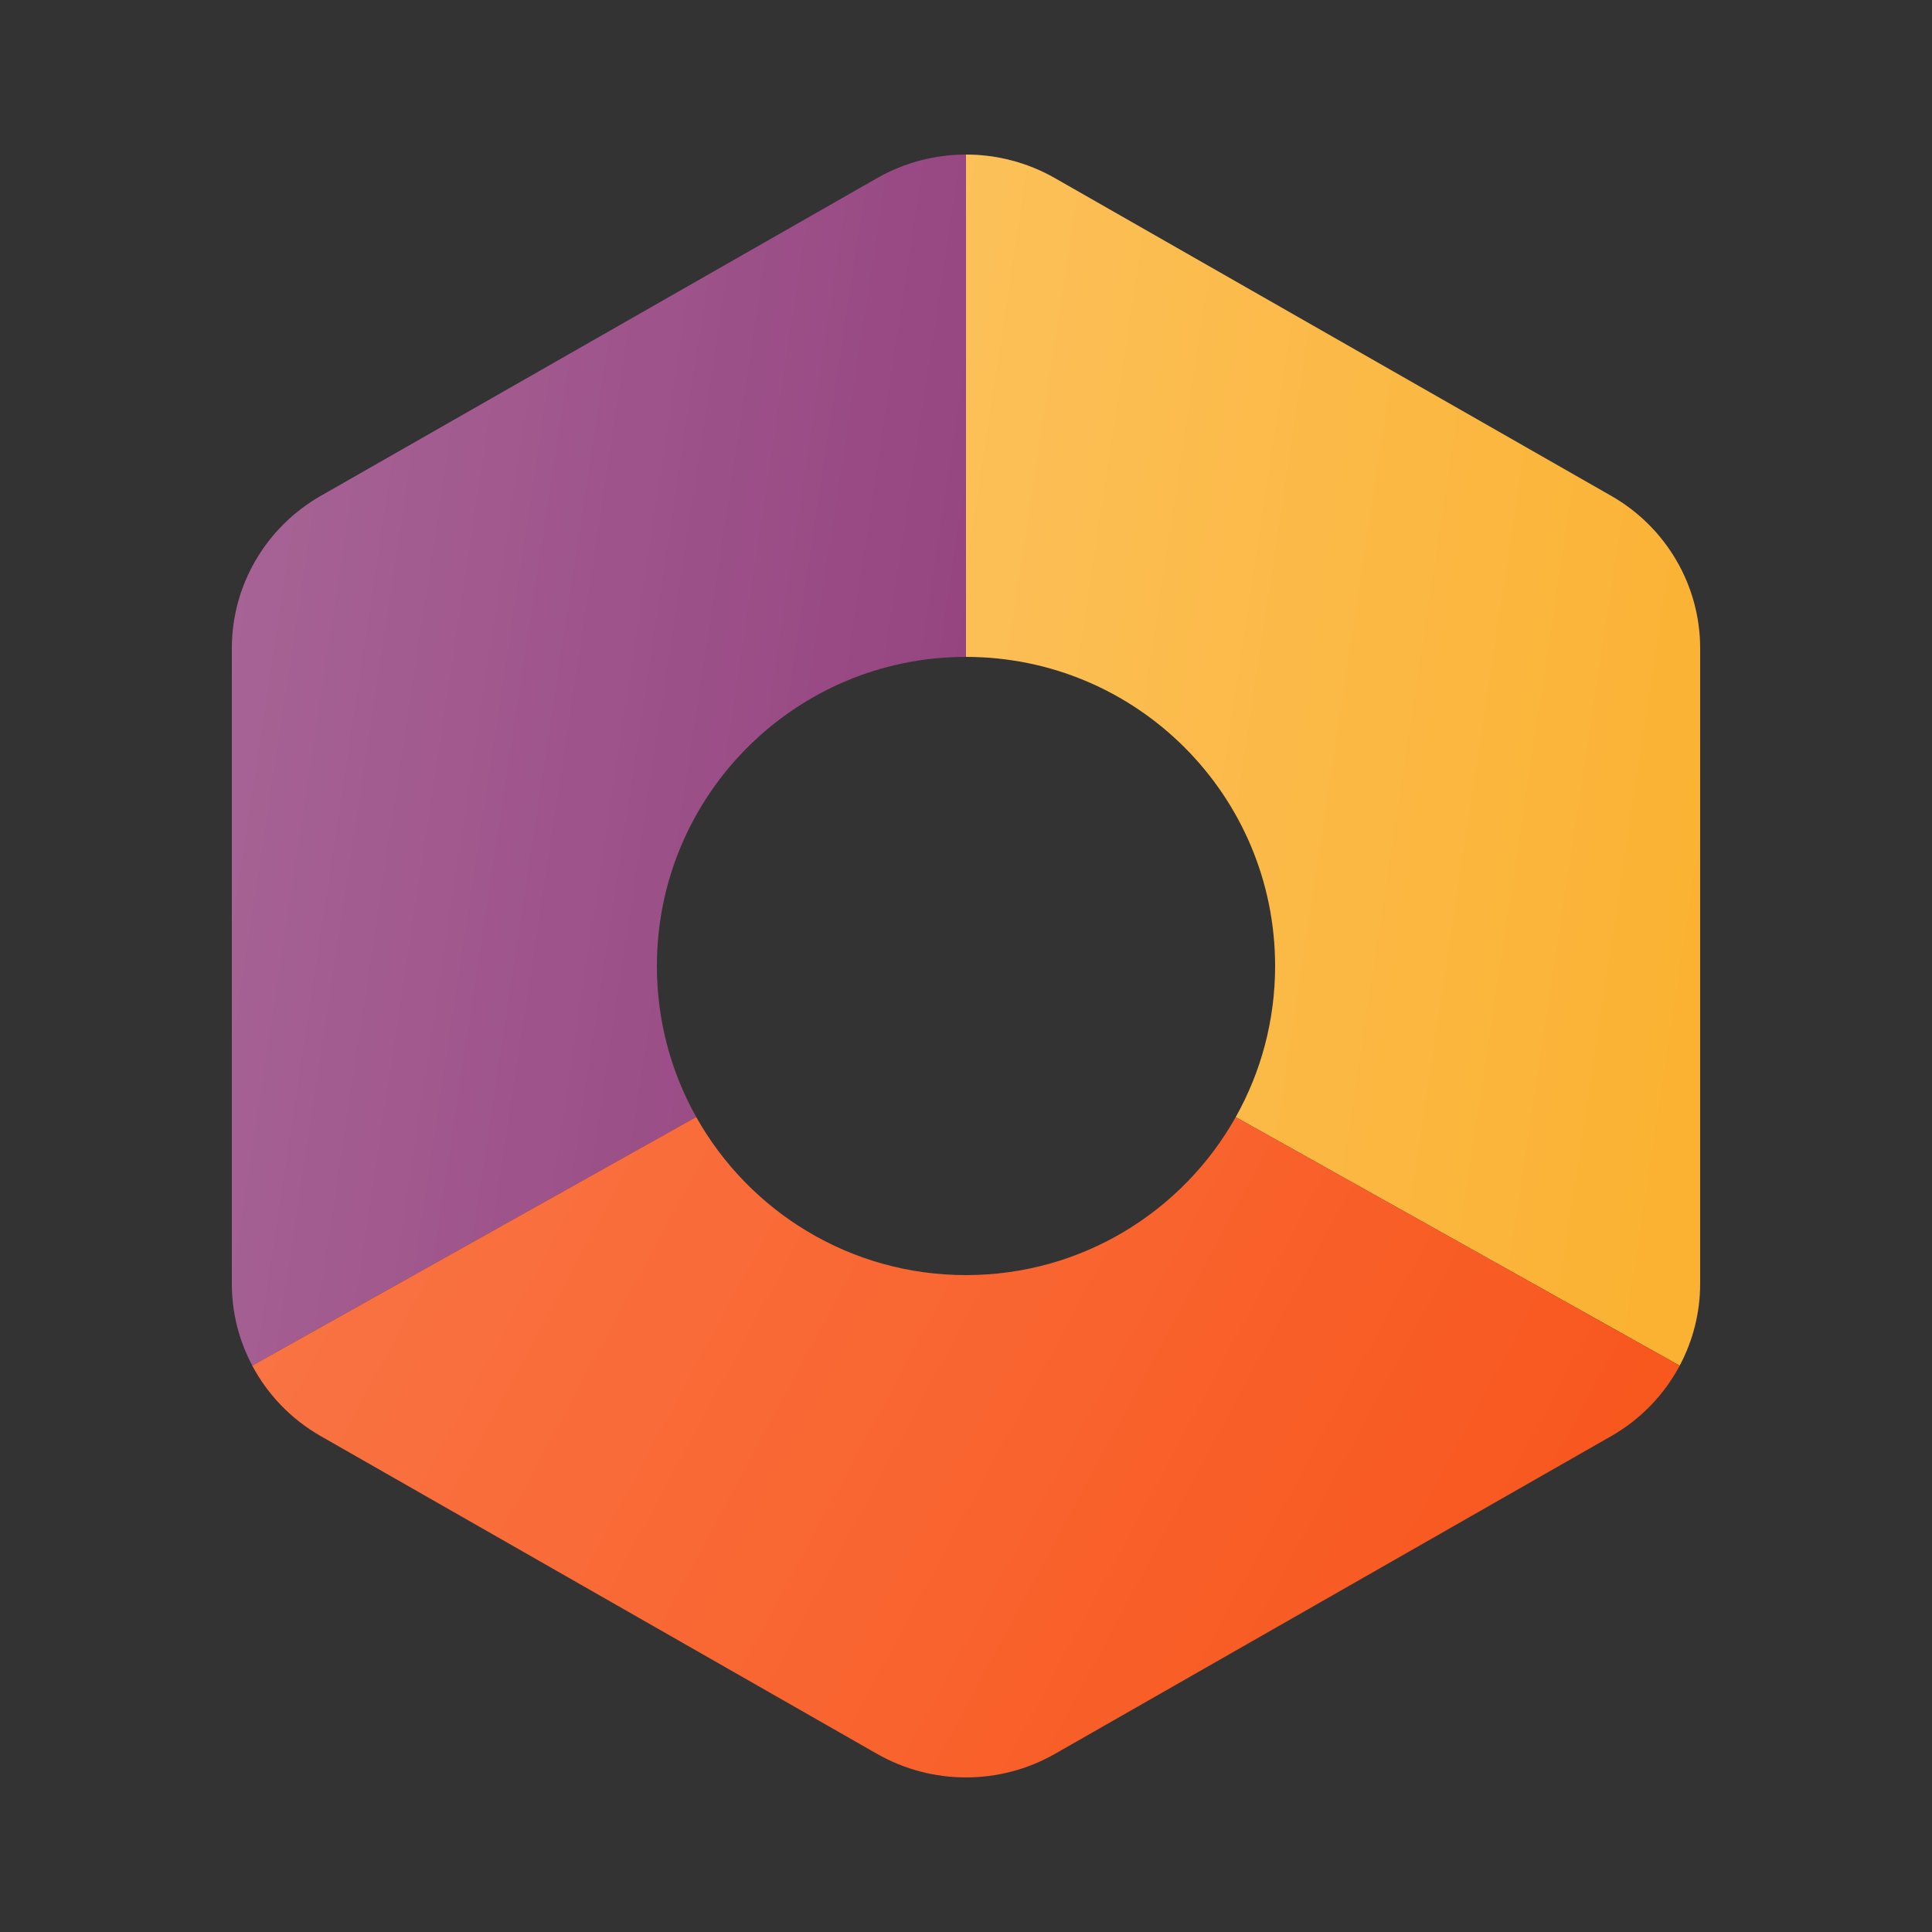 <svg width="50" height="50" viewBox="0 0 50 50" fill="none" xmlns="http://www.w3.org/2000/svg">
<rect x="0" y="0" width="50" height="50" fill="#333333" stroke="none"/>
<path d="M25 17V4C25.795 4 26.59 4.204 27.303 4.611L41.697 12.832C43.122 13.646 44 15.15 44 16.778V33.222C44 33.974 43.812 34.7 43.47 35.343L31.981 28.91C32.63 27.753 33 26.42 33 25C33 20.582 29.418 17 25 17Z" fill="#FBB130"/>
<path d="M25 17V4C25.795 4 26.59 4.204 27.303 4.611L41.697 12.832C43.122 13.646 44 15.15 44 16.778V33.222C44 33.974 43.812 34.7 43.47 35.343L31.981 28.91C32.63 27.753 33 26.42 33 25C33 20.582 29.418 17 25 17Z" fill="url(#paint0_linear_3358_13550)" fill-opacity="0.2"/>
<path d="M25 17V4C24.205 4 23.41 4.204 22.697 4.611L8.303 12.832C6.878 13.646 6 15.15 6 16.778V33.222C6 33.974 6.187 34.7 6.53 35.343L18.019 28.91C17.37 27.753 17 26.42 17 25C17 20.582 20.582 17 25 17Z" fill="#93407D"/>
<path d="M25 17V4C24.205 4 23.41 4.204 22.697 4.611L8.303 12.832C6.878 13.646 6 15.15 6 16.778V33.222C6 33.974 6.187 34.7 6.53 35.343L18.019 28.91C17.37 27.753 17 26.42 17 25C17 20.582 20.582 17 25 17Z" fill="url(#paint1_linear_3358_13550)" fill-opacity="0.2"/>
<path d="M6.529 35.343C6.928 36.092 7.536 36.73 8.303 37.167L22.697 45.389C24.122 46.203 25.877 46.203 27.303 45.389L41.697 37.167C42.463 36.73 43.071 36.092 43.47 35.343L31.981 28.909C30.611 31.351 27.998 33 25 33C22.001 33 19.388 31.351 18.018 28.909L6.529 35.343Z" fill="#F85318"/>
<path d="M6.529 35.343C6.928 36.092 7.536 36.73 8.303 37.167L22.697 45.389C24.122 46.203 25.877 46.203 27.303 45.389L41.697 37.167C42.463 36.73 43.071 36.092 43.47 35.343L31.981 28.909C30.611 31.351 27.998 33 25 33C22.001 33 19.388 31.351 18.018 28.909L6.529 35.343Z" fill="url(#paint2_linear_3358_13550)" fill-opacity="0.2"/>
<defs>
<linearGradient id="paint0_linear_3358_13550" x1="25" y1="4" x2="48.217" y2="7.518" gradientUnits="userSpaceOnUse">
<stop stop-color="white"/>
<stop offset="1" stop-color="white" stop-opacity="0"/>
</linearGradient>
<linearGradient id="paint1_linear_3358_13550" x1="6" y1="4" x2="29.217" y2="7.518" gradientUnits="userSpaceOnUse">
<stop stop-color="white"/>
<stop offset="1" stop-color="white" stop-opacity="0"/>
</linearGradient>
<linearGradient id="paint2_linear_3358_13550" x1="6.529" y1="28.909" x2="42.269" y2="48.222" gradientUnits="userSpaceOnUse">
<stop stop-color="white"/>
<stop offset="1" stop-color="white" stop-opacity="0"/>
</linearGradient>
</defs>
</svg>
